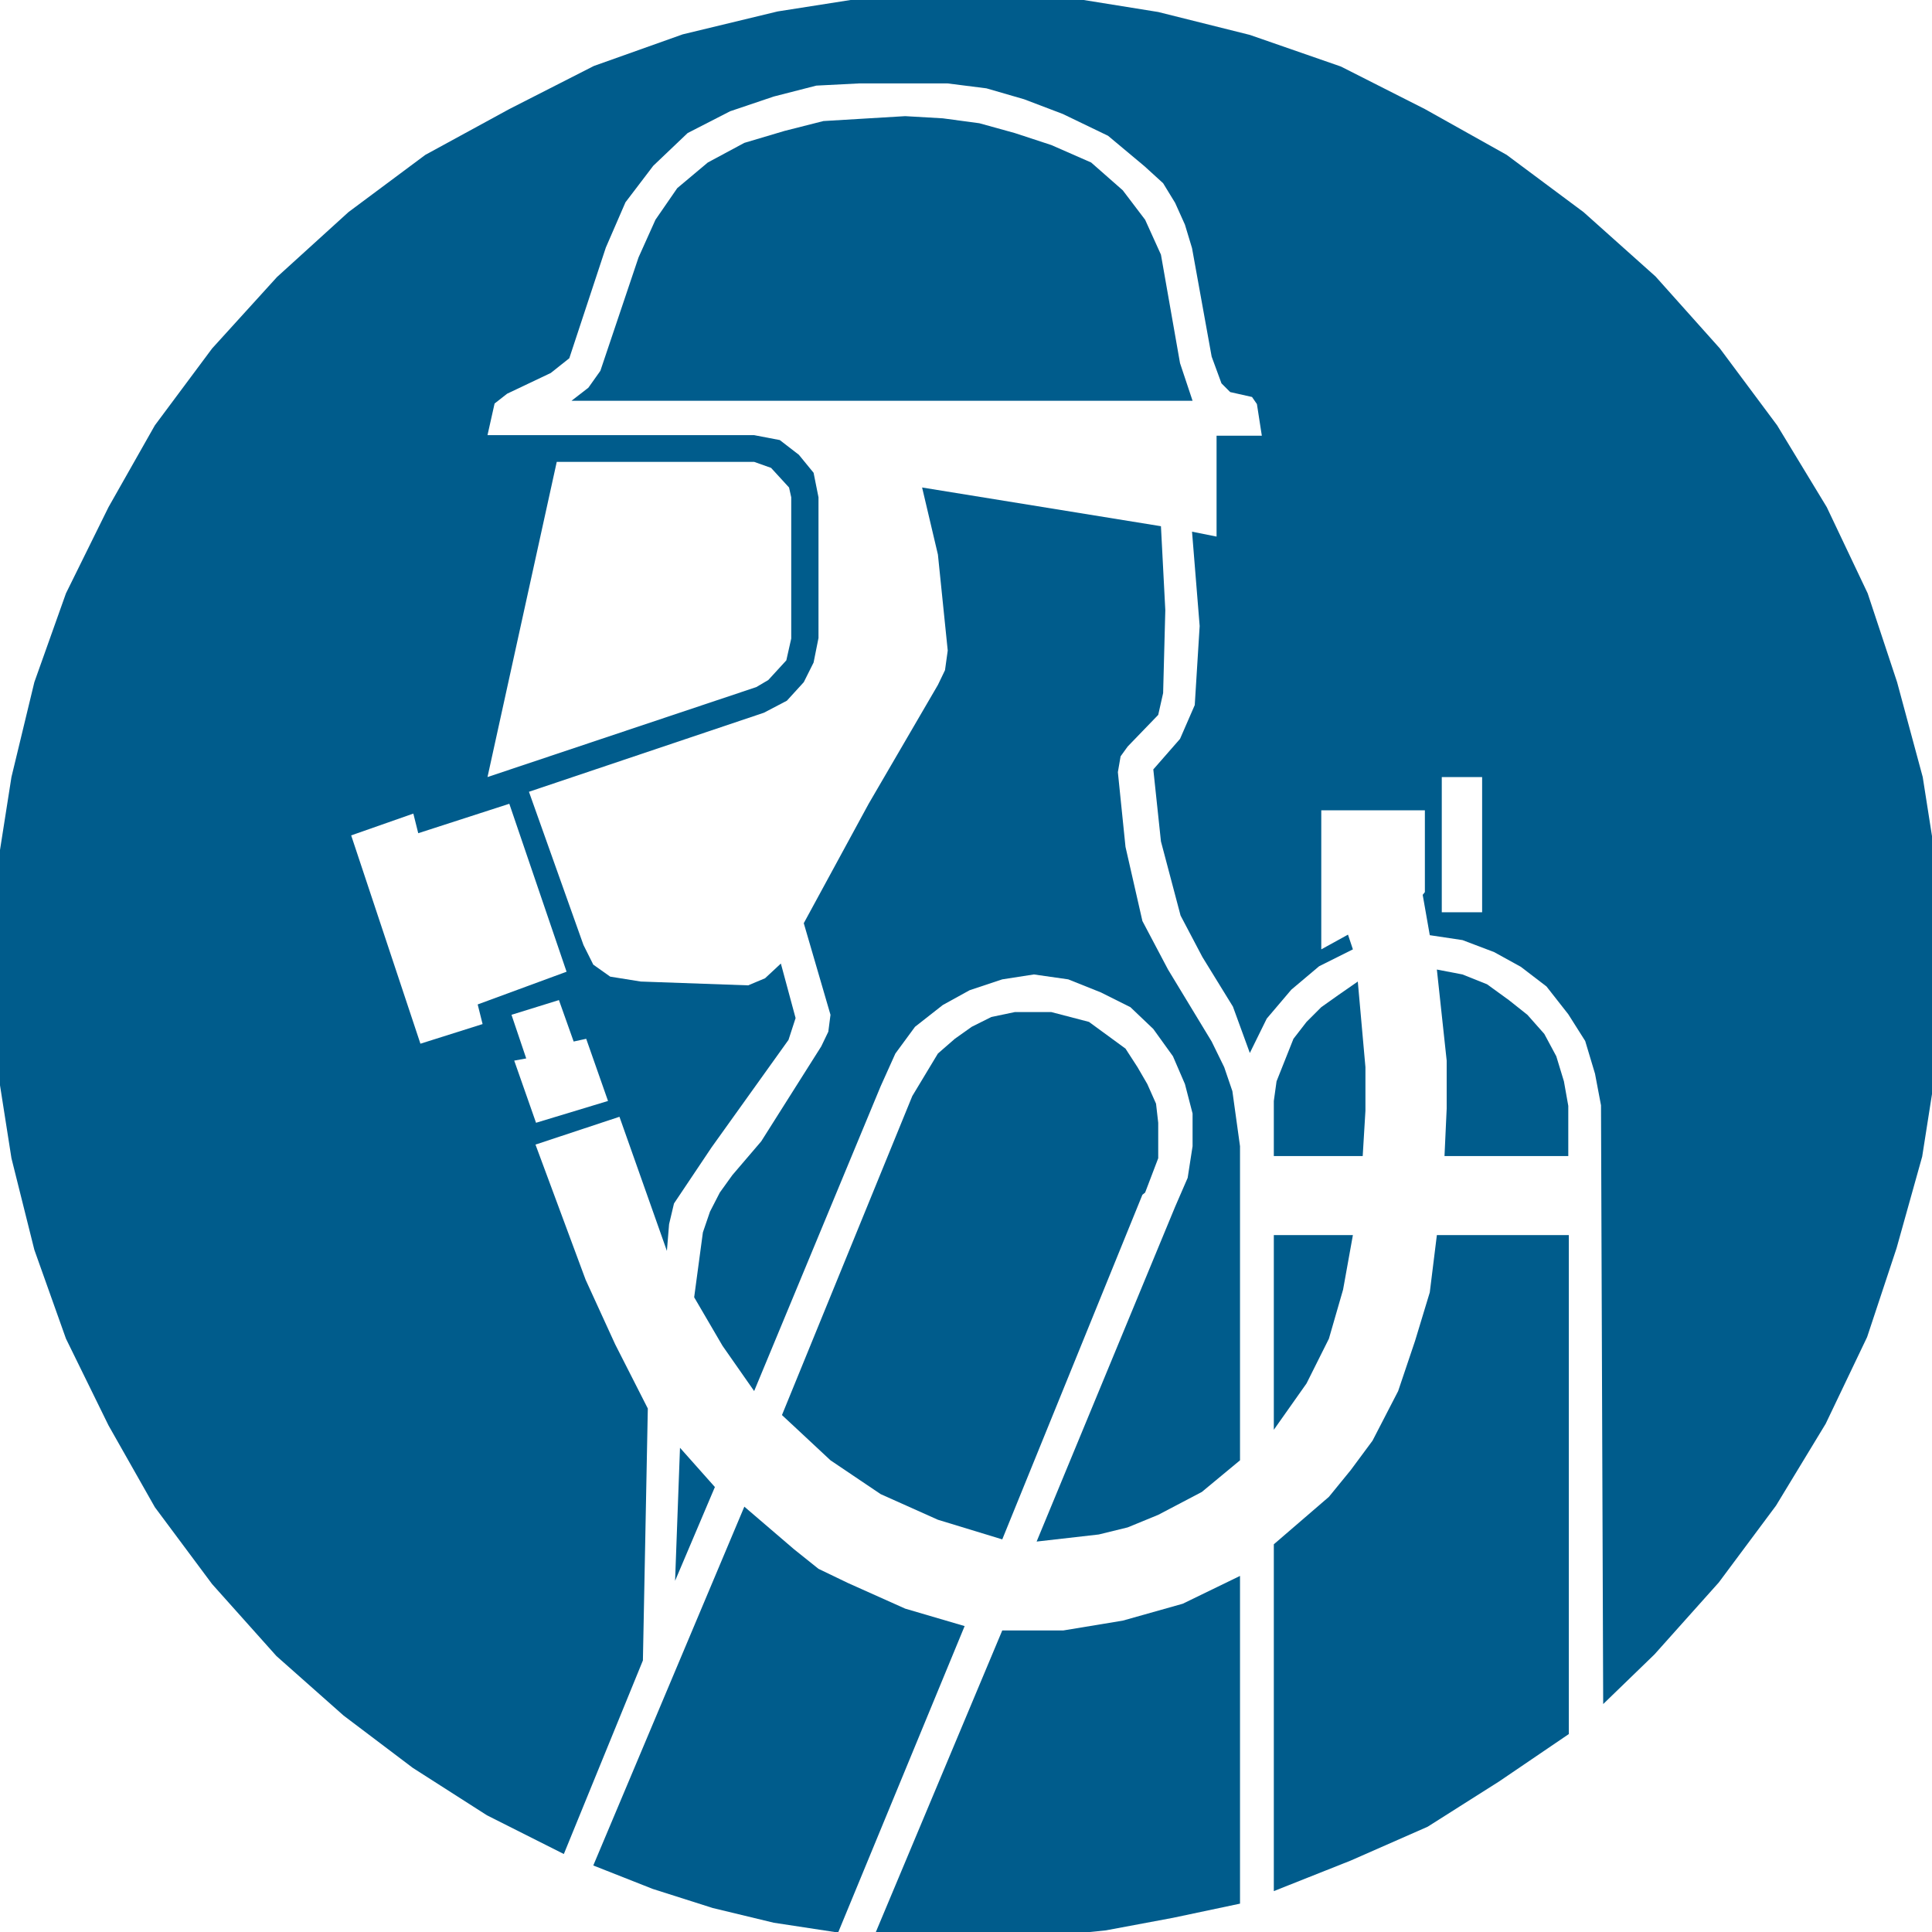 <?xml version="1.0" encoding="utf-8"?>
<!-- Generator: Adobe Illustrator 24.0.2, SVG Export Plug-In . SVG Version: 6.00 Build 0)  -->
<svg version="1.1" id="Layer_1" xmlns="http://www.w3.org/2000/svg" xmlns:xlink="http://www.w3.org/1999/xlink" x="0px" y="0px"
	 viewBox="0 0 35.43 35.43" style="enable-background:new 0 0 35.43 35.43;" xml:space="preserve">
<style type="text/css">
	.st0{fill:#005C8C;}
</style>
<g>
	<polygon class="st0" points="15.06,19.19 13.96,20.93 13.43,21.55 13.2,21.87 13.02,22.22 12.89,22.6 12.73,23.79 13.25,24.68 
		13.83,25.51 16.15,19.92 16.42,19.32 16.78,18.83 17.29,18.43 17.78,18.16 18.38,17.96 18.96,17.87 19.59,17.96 20.19,18.2 
		20.73,18.47 21.15,18.87 21.51,19.37 21.73,19.88 21.87,20.42 21.87,21.02 21.78,21.6 21.55,22.13 19.01,28.27 20.15,28.14 
		20.68,28.01 21.24,27.78 22.04,27.36 22.74,26.78 22.74,21.02 22.6,20.01 22.45,19.57 22.22,19.1 21.42,17.78 20.95,16.89 
		20.64,15.53 20.5,14.16 20.55,13.87 20.68,13.69 21.24,13.11 21.33,12.71 21.37,11.19 21.29,9.65 16.91,8.94 17.2,10.17 
		17.38,11.93 17.33,12.29 17.2,12.56 15.93,14.74 14.74,16.93 15.23,18.61 15.19,18.92 	"/>
	<polygon class="st0" points="24.37,24.55 24.63,23.65 24.81,22.65 23.36,22.65 23.36,26.22 23.96,25.37 	"/>
	<polygon class="st0" points="25.04,20.37 25.04,19.57 24.9,18 24.54,18.25 24.23,18.47 23.96,18.74 23.72,19.05 23.41,19.83 
		23.36,20.19 23.36,20.59 23.36,21.2 24.99,21.2 	"/>
	<polygon class="st0" points="26.49,21.2 28.76,21.2 28.76,20.28 28.68,19.83 28.54,19.37 28.32,18.96 28.01,18.61 27.67,18.34 
		27.27,18.05 26.82,17.87 26.35,17.78 26.53,19.45 26.53,20.33 	"/>
	<polygon class="st0" points="12.38,28.99 13.11,27.27 12.47,26.55 	"/>
	<polygon class="st0" points="21.24,21.24 21.24,20.59 21.2,20.24 21.04,19.88 20.86,19.57 20.64,19.23 19.97,18.74 19.28,18.56 
		18.61,18.56 18.18,18.65 17.82,18.83 17.51,19.05 17.2,19.32 16.73,20.1 14.34,25.95 15.23,26.78 16.15,27.4 17.2,27.87 
		18.38,28.23 20.95,21.91 21,21.87 	"/>
	<polygon class="st0" points="21.64,6.66 21.29,4.67 21,4.03 20.59,3.49 20.01,2.98 19.28,2.66 18.61,2.44 17.96,2.26 17.29,2.17 
		16.6,2.13 15.1,2.22 14.39,2.4 13.65,2.62 12.98,2.98 12.42,3.45 12.02,4.03 11.71,4.72 11.01,6.8 10.79,7.11 10.48,7.35 
		21.87,7.35 	"/>
	<polygon class="st0" points="16.6,29.5 15.55,29.03 15.01,28.77 14.56,28.41 13.65,27.63 10.88,34.21 11.97,34.64 13.07,34.99 
		14.19,35.26 15.37,35.44 17.69,29.82 	"/>
	<polygon class="st0" points="20.59,29.72 19.5,29.9 18.38,29.9 16.02,35.53 17.73,35.57 19.01,35.53 20.28,35.4 21.51,35.17 
		22.74,34.91 22.74,28.9 21.69,29.41 	"/>
	<polygon class="st0" points="26.22,23.7 25.95,24.59 25.64,25.51 25.17,26.42 24.77,26.96 24.37,27.45 23.36,28.32 23.36,34.68 
		24.77,34.12 26.18,33.5 27.49,32.67 28.77,31.8 28.77,22.65 26.35,22.65 	"/>
	<path class="st0" d="M35.53,15.97l-0.27-1.72l-0.47-1.74l-0.54-1.63L33.5,9.3l-0.91-1.5l-1.05-1.41l-1.18-1.32l-1.32-1.18
		l-1.41-1.05L26.13,2l-1.54-0.78l-1.67-0.58l-1.68-0.42L19.5-0.06l-1.76-0.09l-1.76,0.09l-1.72,0.27l-1.74,0.42l-1.63,0.58L9.34,2
		L7.8,2.84L6.39,3.89L5.08,5.08L3.89,6.39L2.84,7.8L1.99,9.3l-0.78,1.58l-0.58,1.63l-0.42,1.74l-0.27,1.72l-0.09,1.76l0.09,1.79
		l0.27,1.72l0.42,1.68l0.58,1.63l0.78,1.59l0.85,1.5l1.05,1.41l1.18,1.32l1.23,1.09l1.27,0.96l1.36,0.87l1.41,0.71l1.45-3.55
		l0.09-4.62l-0.6-1.18l-0.54-1.18l-0.92-2.48l1.54-0.51l0.87,2.46l0.04-0.49l0.09-0.38l0.69-1.03l1.41-1.97l0.13-0.4l-0.27-1
		l-0.29,0.27l-0.31,0.13L11.75,18l-0.56-0.09l-0.31-0.22l-0.18-0.36l-1-2.81l4.31-1.45l0.42-0.22l0.31-0.34l0.18-0.36l0.09-0.45
		V9.12l-0.09-0.45l-0.27-0.33L14.3,8.07l-0.47-0.09H8.94L9.07,7.4L9.3,7.22l0.8-0.38l0.34-0.27l0.67-2.03l0.36-0.83l0.51-0.67
		l0.63-0.6l0.78-0.4l0.8-0.27l0.78-0.2l0.78-0.04h0.85h0.78l0.71,0.09l0.69,0.2l0.71,0.27l0.83,0.4l0.67,0.56l0.34,0.31l0.22,0.36
		l0.18,0.4l0.13,0.43l0.36,1.99l0.18,0.49l0.16,0.16l0.4,0.09l0.09,0.13l0.09,0.58h-0.83v1.85l-0.45-0.09L22,11.48l-0.09,1.45
		l-0.27,0.62l-0.49,0.56l0.14,1.32l0.36,1.36l0.4,0.76l0.56,0.91l0.31,0.85l0.31-0.63l0.45-0.53l0.51-0.43l0.62-0.31l-0.09-0.27
		l-0.49,0.27v-2.55h1.9v1.5l-0.04,0.05l0.13,0.74l0.6,0.09l0.58,0.22l0.49,0.27l0.47,0.36l0.4,0.51l0.31,0.49l0.18,0.6l0.11,0.58
		l0.04,10.98l0.94-0.91l1.18-1.32l1.05-1.41l0.91-1.5l0.76-1.59l0.54-1.63l0.47-1.68l0.27-1.72l0.04-1.79L35.53,15.97z M10.75,19.05
		l0.4,1.14l-1.32,0.4l-0.4-1.14l0.22-0.04l-0.27-0.8l0.87-0.27l0.27,0.76L10.75,19.05z M10.21,8.47h3.62l0.31,0.11l0.33,0.36
		l0.04,0.18v2.59l-0.09,0.4l-0.33,0.36l-0.22,0.13l-4.93,1.65L10.21,8.47z M9.34,14.74l1.05,3.08l-1.63,0.6l0.09,0.36l-1.14,0.36
		l-1.27-3.82l1.14-0.4l0.09,0.36L9.34,14.74z M27.18,16.73h-0.74v-2.48h0.74V16.73z"/>
</g>
</svg>
